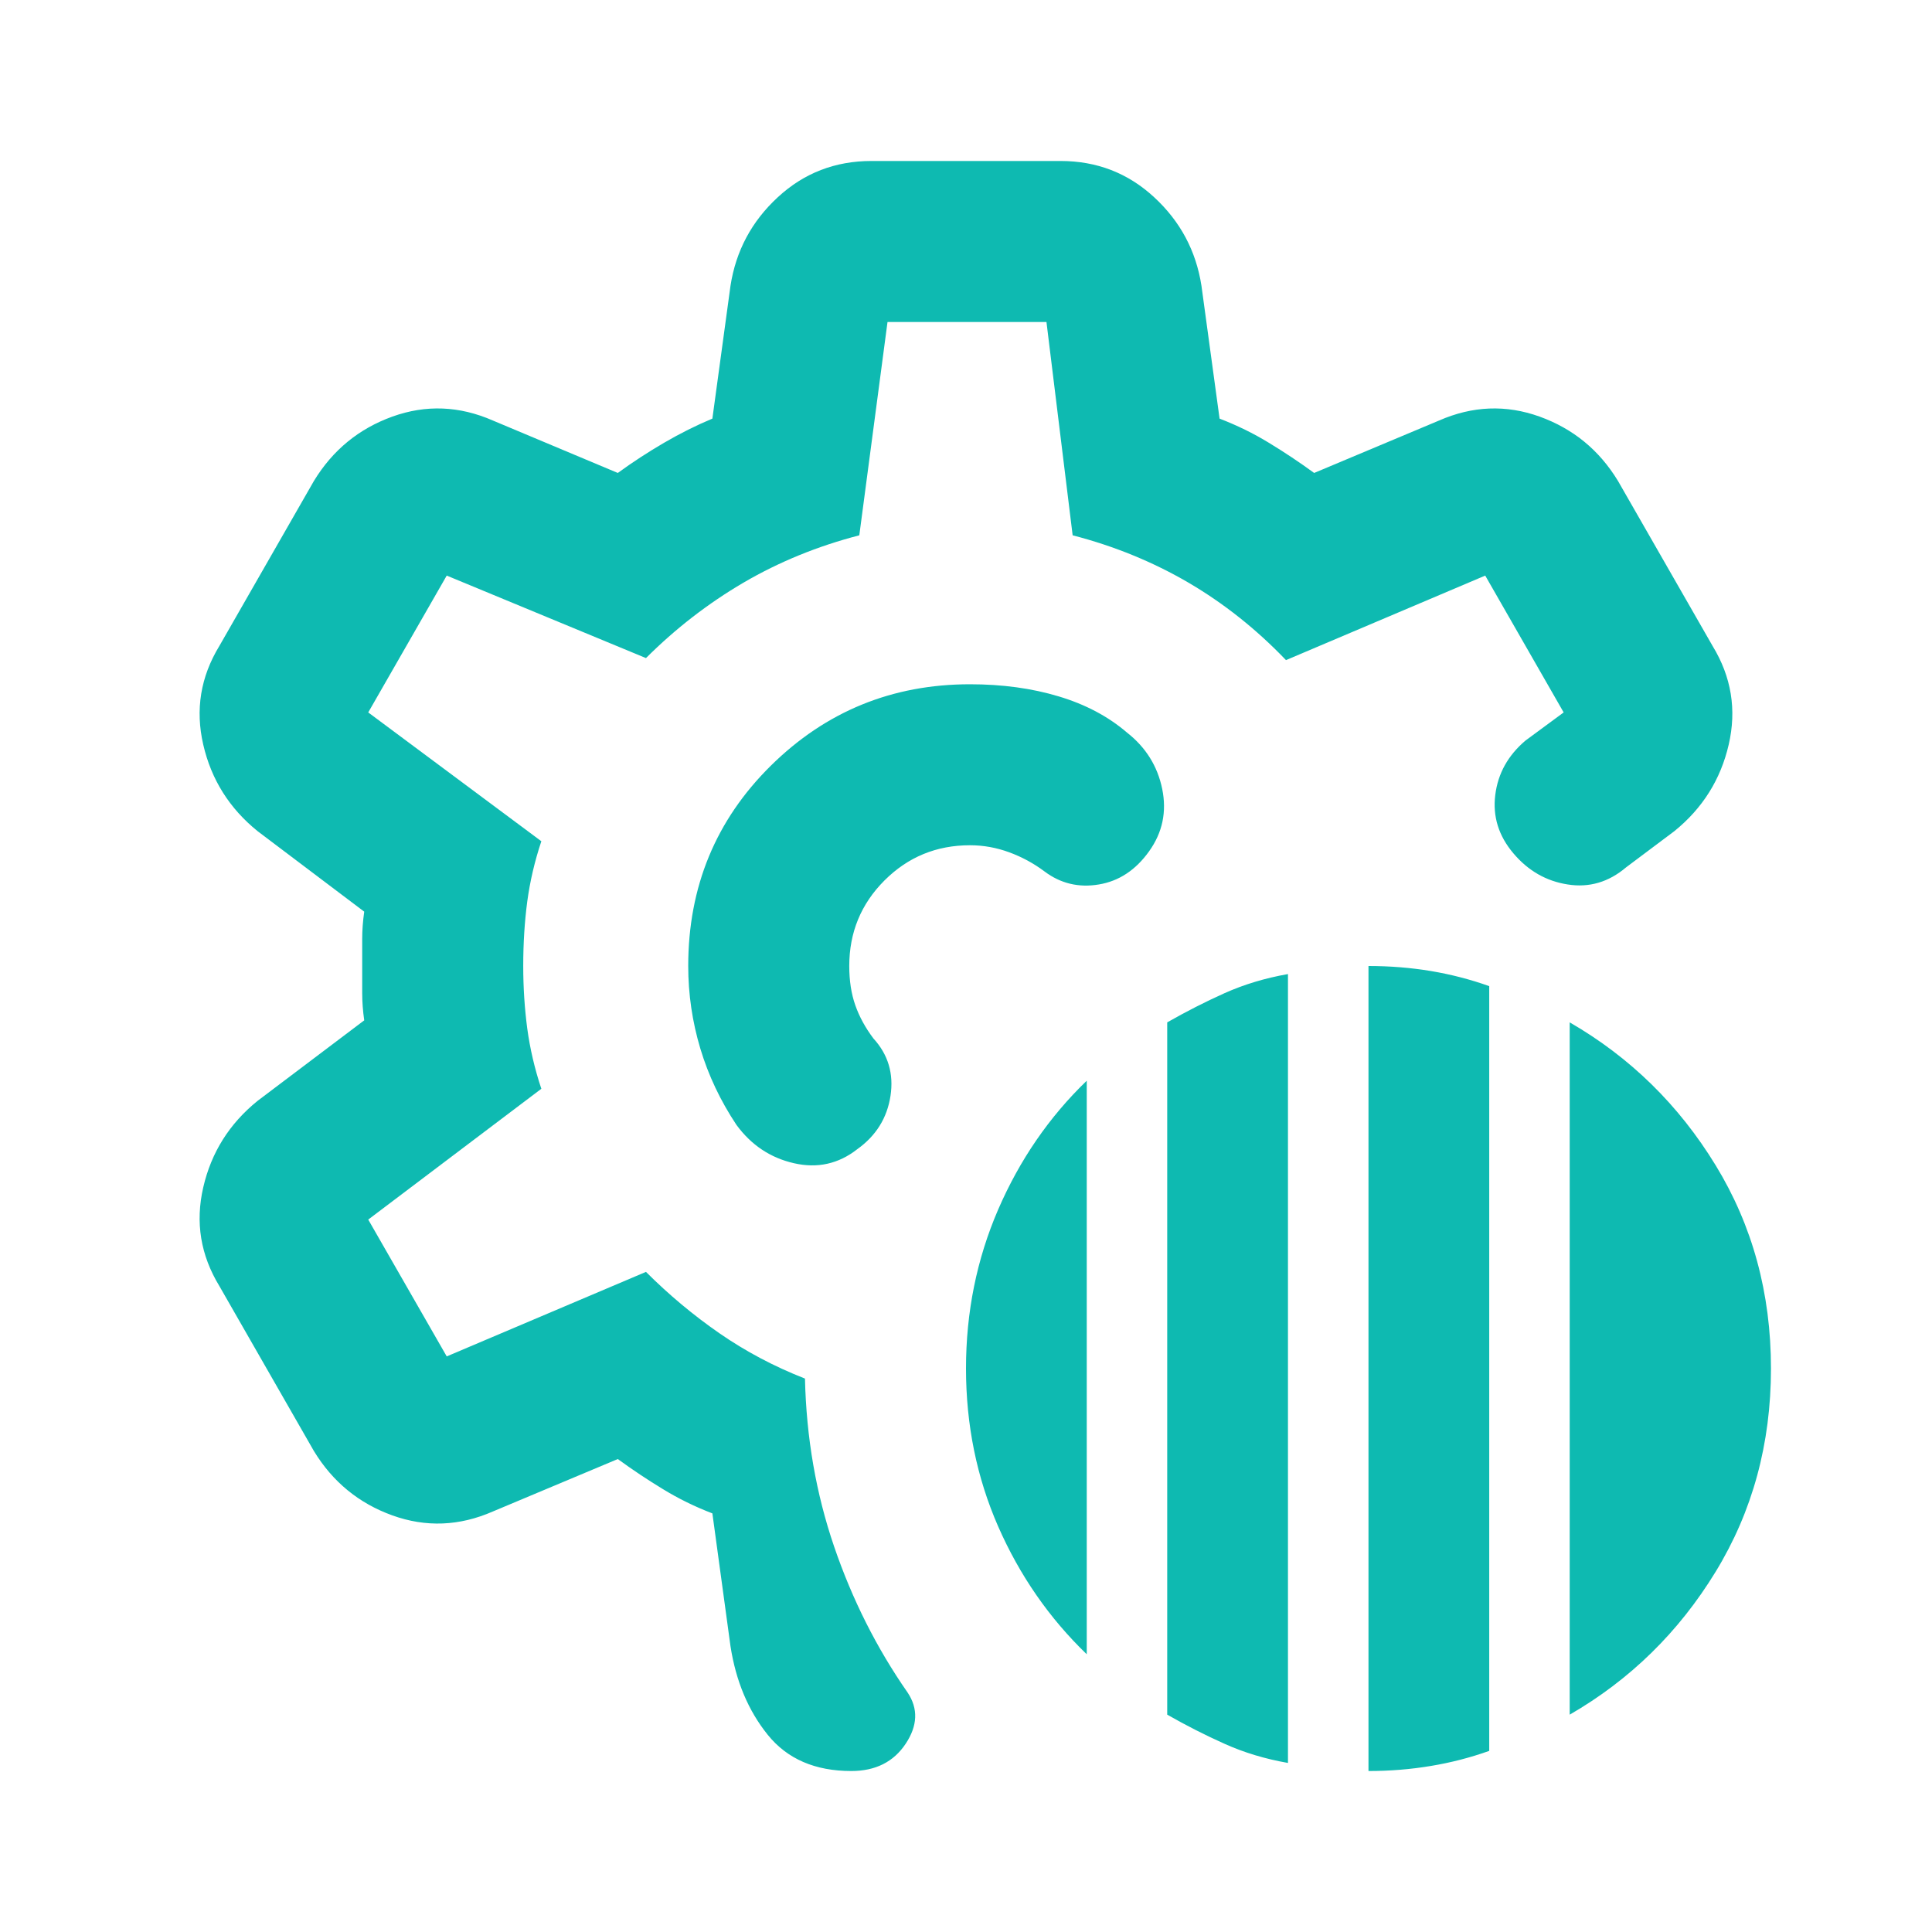 <svg width="40" height="40" viewBox="0 0 40 40" fill="none" xmlns="http://www.w3.org/2000/svg">
<mask id="mask0_6483_74911" style="mask-type:alpha" maskUnits="userSpaceOnUse" x="0" y="0" width="40" height="40">
<rect width="40" height="40" fill="#D9D9D9"/>
</mask>
<g mask="url(#mask0_6483_74911)">
<path d="M28.333 36.667V20C28.777 20 29.208 20.035 29.625 20.104C30.041 20.174 30.444 20.278 30.833 20.417V36.25C30.444 36.389 30.041 36.493 29.625 36.562C29.208 36.632 28.777 36.667 28.333 36.667ZM24.166 35.5V21.167C24.555 20.945 24.951 20.743 25.354 20.562C25.756 20.382 26.194 20.25 26.666 20.167V36.5C26.194 36.417 25.756 36.285 25.354 36.104C24.951 35.924 24.555 35.722 24.166 35.5ZM32.499 35.5V21.167C33.749 21.889 34.756 22.875 35.52 24.125C36.284 25.375 36.666 26.778 36.666 28.333C36.666 29.889 36.284 31.292 35.52 32.542C34.756 33.792 33.749 34.778 32.499 35.5ZM22.5 34.25C21.722 33.5 21.111 32.618 20.666 31.604C20.222 30.59 20 29.5 20 28.333C20 27.167 20.222 26.07 20.666 25.042C21.111 24.014 21.722 23.125 22.5 22.375V34.25ZM17.625 36.667C16.875 36.667 16.298 36.417 15.895 35.917C15.492 35.417 15.236 34.806 15.124 34.083L14.749 31.333C14.388 31.195 14.048 31.028 13.729 30.833C13.409 30.639 13.097 30.431 12.791 30.208L10.208 31.292C9.513 31.597 8.819 31.625 8.124 31.375C7.43 31.125 6.888 30.681 6.499 30.042L4.541 26.625C4.152 25.986 4.041 25.306 4.208 24.583C4.374 23.861 4.749 23.264 5.333 22.792L7.541 21.125C7.513 20.931 7.499 20.743 7.499 20.562V19.438C7.499 19.257 7.513 19.07 7.541 18.875L5.333 17.208C4.749 16.736 4.374 16.139 4.208 15.417C4.041 14.694 4.152 14.014 4.541 13.375L6.499 9.958C6.888 9.319 7.43 8.875 8.124 8.625C8.819 8.375 9.513 8.403 10.208 8.708L12.791 9.792C13.097 9.569 13.416 9.361 13.749 9.167C14.083 8.972 14.416 8.806 14.749 8.667L15.124 5.917C15.236 5.194 15.562 4.583 16.104 4.083C16.645 3.583 17.291 3.333 18.041 3.333H21.958C22.708 3.333 23.354 3.583 23.895 4.083C24.437 4.583 24.763 5.194 24.875 5.917L25.25 8.667C25.611 8.806 25.951 8.972 26.27 9.167C26.59 9.361 26.902 9.569 27.208 9.792L29.791 8.708C30.486 8.403 31.18 8.375 31.875 8.625C32.569 8.875 33.111 9.319 33.499 9.958L35.458 13.375C35.847 14.014 35.958 14.694 35.791 15.417C35.624 16.139 35.249 16.736 34.666 17.208L33.666 17.958C33.305 18.264 32.902 18.382 32.458 18.312C32.013 18.243 31.638 18.028 31.333 17.667C31.027 17.306 30.902 16.903 30.958 16.458C31.013 16.014 31.222 15.639 31.583 15.333L32.374 14.75L30.75 11.917L26.625 13.667C26.013 13.028 25.34 12.493 24.604 12.062C23.867 11.632 23.069 11.306 22.208 11.083L21.666 6.667H18.375L17.791 11.083C16.93 11.306 16.131 11.632 15.395 12.062C14.659 12.493 13.986 13.014 13.374 13.625L9.249 11.917L7.624 14.75L11.208 17.417C11.069 17.833 10.972 18.25 10.916 18.667C10.861 19.083 10.833 19.528 10.833 20C10.833 20.445 10.861 20.875 10.916 21.292C10.972 21.708 11.069 22.125 11.208 22.542L7.624 25.25L9.249 28.083L13.374 26.333C13.847 26.806 14.354 27.229 14.895 27.604C15.437 27.979 16.027 28.292 16.666 28.542C16.694 29.764 16.895 30.924 17.27 32.021C17.645 33.118 18.152 34.125 18.791 35.042C19.013 35.375 19 35.729 18.75 36.104C18.5 36.479 18.125 36.667 17.625 36.667ZM20.083 14.167C18.472 14.167 17.097 14.729 15.958 15.854C14.819 16.979 14.249 18.361 14.249 20C14.249 20.583 14.333 21.153 14.499 21.708C14.666 22.264 14.916 22.792 15.249 23.292C15.555 23.708 15.951 23.972 16.437 24.083C16.923 24.195 17.361 24.097 17.75 23.792C18.138 23.514 18.367 23.146 18.437 22.688C18.506 22.229 18.388 21.833 18.083 21.5C17.916 21.278 17.791 21.049 17.708 20.812C17.625 20.576 17.583 20.306 17.583 20C17.583 19.306 17.826 18.715 18.312 18.229C18.798 17.743 19.388 17.5 20.083 17.5C20.361 17.5 20.631 17.549 20.895 17.646C21.159 17.743 21.402 17.875 21.625 18.042C21.958 18.292 22.333 18.382 22.75 18.312C23.166 18.243 23.513 18.014 23.791 17.625C24.069 17.236 24.159 16.806 24.062 16.333C23.965 15.861 23.722 15.472 23.333 15.167C22.944 14.833 22.472 14.583 21.916 14.417C21.361 14.25 20.75 14.167 20.083 14.167Z" fill="#0EBAB1"/>
</g>
</svg>
